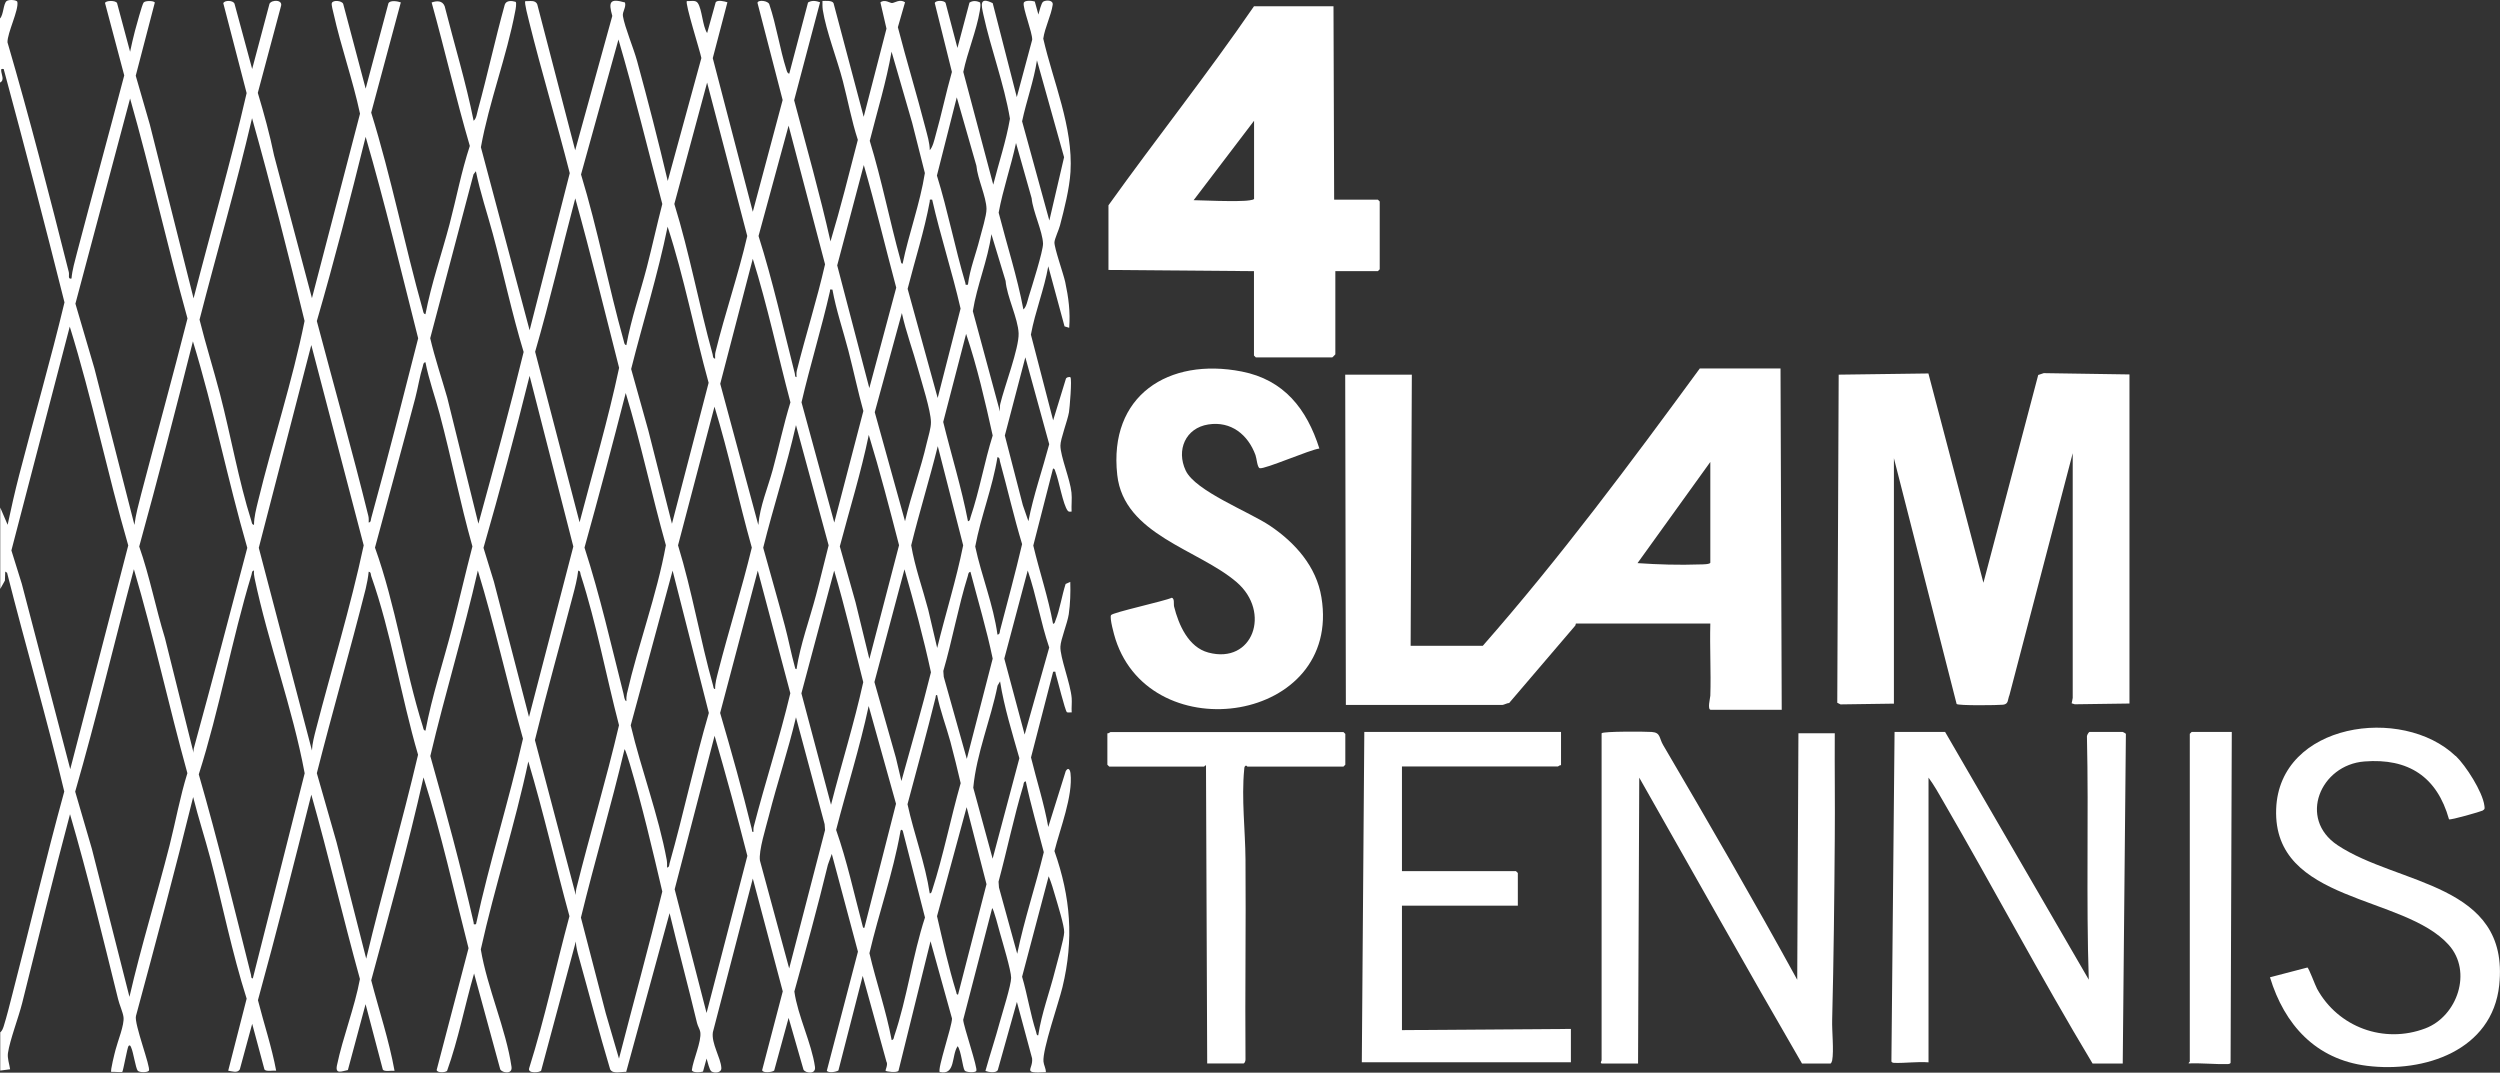 <?xml version="1.0" encoding="UTF-8"?>
<svg id="Capa_2" data-name="Capa 2" xmlns="http://www.w3.org/2000/svg" viewBox="0 0 230.41 98.86">
  <rect x="0" y="0" width="230.41" height="98.86" fill="#333333" stroke="none"/>
  <defs>
    <style>
      .cls-1 {
        fill: #fff;
      }
    </style>
  </defs>
  <g id="Capa_1-2" data-name="Capa 1">
    <g>
      <path class="cls-1" d="M0,1.7C.33,1.38.3.34.61.1c.22-.17.95-.11.99.08.14.75-.93,2.86-.91,3.72,2.05,7,3.86,14.09,5.65,21.17.07.26-.12.69.25.6.07-.81.31-1.6.51-2.39,1.43-5.45,2.92-10.88,4.35-16.33L9.68.28c.04-.24.99-.27,1.11.01l1.2,4.48c.14-.64.28-1.3.45-1.93.11-.39.66-2.46.8-2.61.15-.18.91-.18,1.03,0l-1.76,6.75,1.3,4.5,4.03,16.02c1.62-6.31,3.43-12.56,4.89-18.92L20.58.3c.09-.3.96-.29,1.04.07l1.62,5.99,1.6-6.02c.22-.39,1.27-.38,1.05.25l-2.13,7.97c.57,1.9,1.1,3.82,1.5,5.77l3.49,13.15,4.43-17c-.66-3.11-1.75-6.14-2.44-9.24-.05-.22-.21-.79-.16-.95.1-.32.94-.23,1.05.07l2.07,7.81,2.1-7.87c.17-.31.86-.18,1.14-.08l-2.73,10.16c1.86,5.99,3.07,12.17,4.76,18.2.04.15.05.35.24.38.54-2.81,1.49-5.53,2.22-8.29.63-2.4,1.09-4.86,1.87-7.22-1.28-4.37-2.3-8.83-3.52-13.22.47-.17.99-.19,1.2.34.89,3.52,1.96,7.01,2.67,10.56.26-.19.31-.71.4-1.02.88-3.21,1.58-6.47,2.47-9.68.14-.41.65-.37,1-.26.11.06,0,.73-.04.88-.77,4.12-2.41,8.36-3.16,12.52l4.49,16.87,3.7-14.48c-1.19-4.67-2.59-9.3-3.75-13.98-.07-.28-.46-1.76-.35-1.87.4.02.94-.15,1.11.31l3.49,13.43,3.42-12.38c-.36-1.28-.25-1.65,1.17-1.24.13.45-.26.84-.19,1.26.17,1.03.99,2.97,1.31,4.15,1,3.66,1.95,7.35,2.82,11.04l3.1-11.33c-.12-.64-1.53-5.06-1.34-5.25.33.03.8-.13,1.01.18.4.59.43,2.11.86,2.77l.79-2.84c.18-.25.82-.08,1.08,0l-1.35,5.15,3.69,14.16,2.75-10.3-2.32-8.96c.06-.31.99-.19,1.09.14.66,1.95.96,4.09,1.58,6.03.05.15.08.33.26.36l1.73-6.56c.36-.22.74-.15,1.11-.02l-2.39,9.03c1.14,4.33,2.37,8.64,3.35,13.01.93-3.09,1.71-6.23,2.52-9.36-.58-1.77-.91-3.61-1.38-5.41-.52-2.01-1.54-4.6-1.85-6.56-.04-.28-.03-.55-.03-.83.25,0,.89-.07,1.02.2l2.78,10.48,2.1-8.13-.56-2.42c.4-.32.89.07,1.07.06.25-.01.72-.4,1.2-.07l-.66,2.3c.8,3.1,1.74,6.18,2.54,9.28.17.67.39,1.35.4,2.05.27-.28.42-.93.53-1.34.55-1.94.96-3.93,1.51-5.87l-1.58-6.35c.07-.27.9-.26,1,0l1.09,4.14,1.11-4.18c.3-.2.67-.17.98-.01.07.26,0,.52-.03.78-.3,1.81-1.14,3.79-1.52,5.62l2.76,10.39c.51-2.02,1.19-4.03,1.54-6.08-.55-3.26-1.75-6.39-2.45-9.59-.19-.89-.39-1.68.86-1.06l2.22,8.66,1.42-5.29c.02-.67-.89-2.93-.78-3.39.06-.27.79-.21,1.02-.13l.33,1.2c.09-.25.25-1.07.45-1.19.26-.16.93-.16.87.29-.15,1.01-.72,2.08-.87,3.12.91,3.98,2.76,8.14,2.51,12.28-.1,1.57-.57,3.41-.97,4.94-.1.39-.49,1.23-.51,1.54-.03.5.83,2.92.99,3.66.31,1.44.48,2.74.37,4.23l-.43-.13-1.5-5.54c-.37,2.12-1.21,4.17-1.6,6.3l2.05,7.9,1.16-3.78c.01-.2.38-.25.43-.19.16.17-.07,2.85-.13,3.22-.14.81-.79,2.46-.79,3.08,0,.99.9,3.11,1.02,4.33.06.57-.02,1.17.01,1.75-.13-.01-.24.06-.35-.07-.44-.54-.82-2.82-1.14-3.61-.05-.12-.04-.27-.22-.29l-1.82,7.1c.57,2.41,1.38,4.78,1.82,7.21.18-.02.17-.17.22-.29.4-1,.6-2.33.94-3.38l.43-.19c.03,1.01,0,1.98-.14,2.98-.13.85-.74,2.31-.77,2.98-.05.96.94,3.44,1.04,4.76.03.43-.03.88,0,1.31-.13-.02-.34.04-.44-.02-.16-.1-.9-3.11-1.04-3.56-.05-.16.07-.2-.23-.17l-2.04,7.9c.52,2.13,1.21,4.25,1.59,6.41l1.61-5.15c.22-.38.4-.16.44.2.24,2.1-.97,5.12-1.48,7.17,1.5,4.27,1.8,8.14.74,12.54-.34,1.42-1.86,5.77-1.75,6.86.03.33.23.64.22.98-2.28.12-1.15-.22-1.27-1.28l-1.4-5.2-1.76,6.28c-.16.31-.87.19-1.14.08.42-1.51.92-3,1.33-4.52.23-.84,1.04-3.38,1.04-4.06s-.81-3.34-1.04-4.17c-.07-.26-.59-2.25-.71-2.25l-2.67,10.29c.04.62,1.37,4.49,1.21,4.71-.14.2-.96.12-1.07-.03-.19-.26-.33-1.85-.65-2.25-.59.85-.17,2.71-1.65,2.38-.24-.24,1.14-4.25,1.13-4.93l-1.98-7.12-2.95,11.93c-.15.22-1.14.08-1.2,0-.02-.03.25-.61.09-.82l-2.19-7.92-2.24,8.72c-.23.14-.9.25-1.07.03l2.87-10.98-2.41-9.01-.36,1c-.95,3.92-2.02,7.8-3.09,11.68.31,2.23,1.6,4.79,1.9,6.95.1.73-.89.58-1.06.25l-1.37-4.77-1.33,4.86c-.21.16-1.05.25-1.11-.04l1.9-7.26-2.76-10.4-3.68,14.16c-.16,1.03.73,2.36.78,3.29.03.47-.62.51-.91.33-.2-.12-.36-.94-.45-1.19l-.33,1.2c-.23.08-.96.13-1.03-.13.11-.93.91-2.66.78-3.51-.04-.26-.23-.54-.3-.83-.81-3.39-1.72-6.75-2.53-10.13l-4,14.63c-.45-.03-1.24.23-1.48-.24-1.03-3.44-1.93-6.93-2.9-10.39-.12-.43-.25-.94-.26-1.39l-3.2,11.91c-.1.16-1.28.31-1.1-.24,1.45-4.61,2.45-9.34,3.71-14-1.3-4.74-2.38-9.55-3.79-14.26-1.23,5.83-3.09,11.51-4.38,17.32.58,3.51,2.33,7.37,2.83,10.82.11.74-.88.56-1.04.23l-2.41-8.83c-.86,2.98-1.45,6.08-2.49,8.98-.19.16-.9.19-.96-.08l2.94-11.23c-1.35-5.26-2.51-10.57-4.15-15.74-1.41,6.28-3.14,12.48-4.82,18.7.72,2.78,1.64,5.51,2.15,8.34-.27-.04-.94.11-1.08-.11l-1.59-6.03-1.63,6.07c-.56.11-1.18.42-1.01-.42.54-2.6,1.63-5.32,2.12-7.97-1.56-5.65-2.89-11.36-4.48-16.99-1.59,6.32-3.19,12.65-4.92,18.94.55,2.17,1.27,4.3,1.68,6.5-.28-.04-.92.11-1.08-.11l-1.13-4.21-1.14,4.2c-.22.37-.72.17-1.07.12l1.7-6.64c-1.35-4.23-2.21-8.61-3.34-12.9-.5-1.9-1.12-3.78-1.59-5.68-1.66,6.75-3.46,13.46-5.27,20.17-.2.69,1.39,4.77,1.19,5.05-.13.18-.88.18-1.03,0-.19-.23-.4-1.69-.6-2.13-.05-.12-.11-.29-.25-.14-.1.1-.49,2.29-.57,2.38-.06.06-.83-.03-1.02,0-.1-.1.32-1.75.4-2.05.2-.79.82-2.28.73-3-.06-.46-.38-1.15-.5-1.66-1.41-5.7-2.79-11.41-4.43-17.04-1.54,5.78-2.96,11.6-4.41,17.41-.33,1.32-1.13,3.39-1.31,4.6-.07.49.13,1.02.2,1.5l-.91.12v-3.52c.17-.14.24-.34.31-.54.3-.95.55-1.98.8-2.95,1.62-6.23,3.08-12.5,4.79-18.71-1.61-6.76-3.57-13.43-5.27-20.16l-.17-.11-.03.83-.43.77v-7.5l.68,1.59c.32-1.51.67-3.06,1.06-4.57,1.37-5.32,2.9-10.59,4.18-15.93C4.14,20.68,2.27,13.51.34,6.36c-.2,0-.24-.06-.23.17.02.34.34.87-.11,1.08V1.7ZM57.73,31.8c.44-2.42,1.26-4.77,1.88-7.15.5-1.94.93-3.91,1.43-5.85-1.34-5.06-2.57-10.15-4.04-15.16l-3.45,12.44c1.54,5.05,2.52,10.28,3.94,15.35.04.15.05.35.24.38ZM83.19,24.3c.58-2.8,1.6-5.52,2.05-8.35l-1.17-4.63-1.9-6.56c-.48,2.77-1.32,5.49-2.01,8.22,1.11,3.62,1.83,7.36,2.84,11,.03.12.03.34.19.32ZM96.71,20.33l1.36-5.84-2.5-8.93c-.29,1.9-.97,3.74-1.37,5.62l2.51,9.14ZM65.91,33.05c0-.2-.02-.4.03-.6.88-3.58,2.1-7.1,2.93-10.7l-3.7-14.14-3.02,11.19c1.41,4.55,2.26,9.27,3.53,13.86.04.16,0,.35.23.4ZM89.21,26.23c.17-1.42.73-2.8,1.08-4.2.17-.69.64-2.16.63-2.78-.02-1.12-.83-2.78-.93-3.97l-1.81-6.31-1.83,7.21c1.01,3.25,1.65,6.63,2.62,9.89.05.17-.06.2.23.17ZM12.39,48.38c.12-.95.38-1.91.62-2.84,1.41-5.4,2.9-10.78,4.27-16.19-1.87-6.72-3.38-13.56-5.29-20.27l-5.04,18.91,1.75,5.96,3.69,14.43ZM23.41,48.38c0-.73.2-1.47.37-2.18,1.35-5.55,3.16-11,4.29-16.62-1.52-6.25-3.1-12.49-4.84-18.69-1.45,6.23-3.25,12.39-4.84,18.57.57,2.29,1.29,4.57,1.89,6.87.98,3.77,1.72,8,2.88,11.66.05.15.04.35.24.38ZM73.41,34.75c0-.2-.02-.4.03-.6.82-3.27,1.85-6.51,2.6-9.79l-3.36-12.78-2.77,10.17c1.32,4.16,2.26,8.43,3.34,12.66.03.13,0,.37.17.34ZM33.98,48.16c.23-.04.18-.24.23-.4,1.52-5.51,2.92-11.05,4.33-16.58-1.57-6.2-3.06-12.43-4.84-18.57-1.41,5.68-2.87,11.36-4.5,16.98,1.58,5.99,3.27,11.96,4.75,17.97.05.2.03.4.03.6ZM94.33,28.51c.27-.23.37-.8.48-1.16.27-.87,1.34-4.24,1.32-4.9-.04-1.13-.94-2.97-1.05-4.18l-1.44-5.09c-.46,2.15-1.2,4.26-1.6,6.42.76,2.97,1.71,5.9,2.28,8.92ZM80.12,35.77l2.48-9.26c-1.01-3.76-1.91-7.56-2.99-11.3l-2.45,9.25,2.96,11.31ZM44.09,48.27c1.44-5.26,2.88-10.52,4.17-15.83-1.09-3.59-1.86-7.27-2.84-10.89-.52-1.92-1.17-3.83-1.56-5.77l-.22.29-3.99,15.1c.43,1.84,1.05,3.66,1.57,5.48l2.87,11.61ZM53.41,48.16c1.24-4.75,2.63-9.45,3.65-14.26-1.33-5.21-2.6-10.44-4.04-15.62-1.25,4.71-2.34,9.46-3.7,14.14l4.1,15.73ZM85.91,18.4c-.3-.02-.19-.01-.22.17-.5,2.72-1.36,5.37-2.04,8.05l2.77,10.06,2.11-8.24c-.77-3.38-1.86-6.68-2.62-10.05ZM61.93,48.27l3.38-12.99c-1.32-4.78-2.24-9.67-3.78-14.39-.9,4.42-2.26,8.76-3.36,13.12l1.59,5.69,2.17,8.57ZM92.16,37.93c0-.23-.03-.48.03-.71.37-1.57,1.74-5.13,1.69-6.5s-1.09-3.4-1.2-4.83l-1.31-4.31c-.33,2.41-1.33,4.71-1.71,7.1l2.5,9.25ZM69.89,48.38c.15-1.74.87-3.41,1.33-5.09.56-2.06,1-4.17,1.63-6.21-1.17-4.41-2.11-8.88-3.47-13.23l-3,11.52,3.51,13.02ZM76.71,26.69c-.3-.03-.18,0-.22.17-.78,3.43-1.82,6.79-2.62,10.22l3.02,11.08,2.68-10.28c-.51-1.84-.9-3.71-1.38-5.56s-1.13-3.74-1.47-5.63ZM83.41,48.04c.57-2.44,1.45-4.81,2.01-7.24.13-.57.39-1.34.38-1.9-.01-1.05-.86-3.69-1.18-4.85-.47-1.73-1.12-3.44-1.5-5.2l-2.5,9.14,2.79,10.05ZM6.48,70.87l5.34-20.6c-1.93-6.68-3.33-13.53-5.39-20.17L1.05,50.73l.96,3.08,4.46,17.06ZM89.21,48.04c.21-.04.19-.23.24-.38.82-2.42,1.27-5.07,2.04-7.52-.7-3.15-1.42-6.31-2.45-9.37l-2.11,8.12c.75,3.05,1.69,6.07,2.28,9.14ZM17.84,69.4c-.02-.2,0-.38.06-.57,1.67-6.1,3.28-12.22,4.89-18.34-1.82-6.3-3.09-12.76-5.01-19.03-1.59,6.32-3.22,12.63-4.95,18.91.97,2.76,1.51,5.64,2.37,8.43l2.64,10.59ZM28.75,69.17c.03-.66.21-1.32.37-1.95,1.46-5.65,3.18-11.24,4.4-16.96l-4.83-18.46-4.84,18.69,4.9,18.68ZM94.78,48.04c.47-2.4,1.29-4.73,1.92-7.1l-2.2-8.01-1.89,7.21,1.66,6.42.51,1.47ZM39.21,67.35c.61-3.22,1.65-6.35,2.47-9.52.64-2.48,1.21-4.98,1.86-7.47-1.14-4.04-1.94-8.16-3.02-12.21-.42-1.59-1-3.16-1.31-4.77-.2.04-.2.23-.24.38-.29.92-.45,1.99-.7,2.94-1.21,4.59-2.48,9.18-3.71,13.77,1.91,5.32,2.73,11.14,4.41,16.49.05.15.04.35.24.38ZM48.75,66.1l4.09-15.73-4.03-15.73c-1.32,5.31-2.74,10.59-4.25,15.85l.96,3.12,3.24,12.49ZM57.73,64.62c-.01-.23,0-.46.05-.69,1.04-4.54,2.75-9.06,3.59-13.68-1.31-4.66-2.3-9.4-3.7-14.03-1.22,4.76-2.48,9.51-3.8,14.25,1.43,4.42,2.45,8.95,3.59,13.45.05.19.08.64.26.7ZM65.91,63.49c-.01-.54.15-1.07.28-1.59.98-3.82,2.17-7.6,3.1-11.43-1.21-4.31-2.13-8.71-3.44-12.99l-3.36,12.78c1.3,4.22,2.04,8.7,3.23,12.92.03.12.03.34.19.32ZM73.41,61.67c.36-2.3,1.19-4.53,1.79-6.79.41-1.53.77-3.08,1.17-4.62l-3.01-11.08c-.86,3.8-2.08,7.52-3.02,11.3.66,2.4,1.36,4.8,2,7.21.33,1.24.57,2.52.91,3.75.03.11.03.26.17.22ZM80.12,60.76l2.74-10.51c-.88-3.4-1.76-6.81-2.79-10.17-.71,3.47-1.77,6.86-2.67,10.28l1.45,5.15,1.28,5.25ZM86.37,59.74c.77-3.17,1.76-6.28,2.4-9.48l-2.34-9.14c-.76,3.06-1.7,6.09-2.45,9.14.34,2.01,1.05,3.96,1.57,5.94l.83,3.54ZM91.94,58.49c.23-.04.19-.24.23-.4.69-2.64,1.41-5.28,2.03-7.94-.76-2.52-1.34-5.08-2.04-7.62-.04-.16,0-.35-.23-.4-.45,2.8-1.53,5.47-2.05,8.24.58,2.72,1.67,5.35,2.05,8.12ZM11.93,91.88c1.08-4.69,2.51-9.3,3.7-13.97.56-2.22.96-4.47,1.64-6.65-1.72-6.24-3.1-12.59-4.93-18.8-1.82,6.83-3.45,13.71-5.41,20.5l1.54,5.28,3.46,13.63ZM83.07,72.01c.92-3.35,1.9-6.68,2.73-10.05-.69-3.2-1.55-6.35-2.44-9.49l-2.77,10.39,1.98,6.98.51,2.16ZM23.3,90.18l4.78-18.91c-1.12-6.04-3.37-12.02-4.62-18-.05-.23-.07-.45-.05-.69-.22.04-.18.24-.23.39-1.82,6-2.95,12.41-4.86,18.4,1.76,6.11,3.26,12.29,4.81,18.46.03.13,0,.37.17.34ZM43.87,85.18c1.24-5.73,3.03-11.36,4.33-17.1-1.45-5.15-2.6-10.39-4.16-15.5-1.3,5.74-3.03,11.37-4.38,17.1,1.43,5.07,2.81,10.18,3.99,15.33.04.18-.07.2.23.17ZM53.07,82.46c-.01-.2,0-.38.05-.57,1.25-5.03,2.75-10,3.93-15.05-1.19-4.57-2.08-9.37-3.53-13.86-.05-.15,0-.35-.23-.39-.09.77-.29,1.55-.49,2.3-1.16,4.44-2.41,8.86-3.5,13.32l3.76,14.25ZM61.48,79.96c.22-.04.19-.24.23-.39,1.3-4.59,2.28-9.28,3.62-13.86l-3.34-13.12-3.86,14.26c.97,4.09,2.56,8.28,3.32,12.41.04.24.03.47.03.71ZM69.44,76.66c0-.16-.01-.33.03-.48,1.06-4.11,2.39-8.16,3.37-12.29l-3-11.3-3.47,13.12c1.04,3.55,2.04,7.12,2.92,10.71.03.12-.01.28.15.25ZM76.59,74.17c.96-3.77,2.13-7.49,2.97-11.3-.87-3.43-1.68-6.88-2.68-10.28l-3.02,11.31,2.73,10.27ZM94.44,67.69l2.26-8.01c-.79-2.32-1.18-4.77-1.98-7.1l-2.16,8.12,1.87,6.98ZM33.75,88.36c1.5-6.28,3.3-12.51,4.78-18.8-1.57-5.35-2.47-11.24-4.32-16.47-.05-.15,0-.36-.23-.4-.05.5-.16,1.1-.28,1.59-1.43,5.67-3.06,11.31-4.5,16.98l1.82,6.37,2.73,10.72ZM89.1,69.96l2.39-9.26c-.56-2.7-1.36-5.35-2.05-8-.2.04-.2.23-.24.38-.88,2.82-1.43,5.91-2.26,8.76l.04.54,2.13,7.58ZM91.48,79.16l2.47-9.28c-.66-2.33-1.4-4.69-1.78-7.08l-.23.39c-.63,3.15-1.94,6.23-2.24,9.41l1.79,6.56ZM85.69,82.34c.18-.02.17-.17.22-.29,1.03-3.17,1.71-6.65,2.63-9.87-.3-1.28-.61-2.56-.95-3.83-.39-1.43-.94-2.85-1.22-4.29-.16-.03-.12.13-.15.25-.81,3.29-1.71,6.54-2.58,9.81.6,2.76,1.63,5.43,2.05,8.23ZM79.66,85.52l2.92-11.44-2.52-9.01c-.82,3.85-2.02,7.61-3,11.42,1.01,2.88,1.65,5.86,2.43,8.8.03.11.03.26.17.22ZM72.73,89.27l3.31-12.77-.04-.54-2.64-9.85c-.72,3.06-1.73,6.05-2.5,9.09-.25,1-.96,3.23-.82,4.12l2.7,9.96ZM65.12,93.36l3.76-14.48c-.95-3.71-1.96-7.4-3.02-11.07l-3.68,14.15,2.94,11.4ZM57.05,97.56c1.32-5.13,2.73-10.24,3.99-15.39-.92-3.93-1.85-7.9-3-11.78-.05-.18-.41-1.34-.48-1.34-1.23,5.2-2.75,10.32-4.02,15.52l2.29,8.82,1.22,4.18ZM93.75,87.91c.65-3.16,1.69-6.24,2.45-9.37-.56-2.17-1.2-4.35-1.66-6.53-.22.04-.19.24-.23.39-.87,2.91-1.49,5.93-2.28,8.86l.04.54,1.68,6.1ZM88.3,91.66l2.62-10.17-1.83-7.1-2.73,10.05c.53,2.3,1.07,4.72,1.77,6.99.03.11.02.26.17.23ZM83.19,76.55c-.18-.19-.2.03-.22.17-.67,3.77-1.97,7.41-2.84,11.13.63,2.68,1.54,5.3,2.05,8.01.21-.04.19-.23.24-.38,1.17-3.44,1.69-7.43,2.83-10.92l-2.05-8ZM95.69,95.41c.31-2.04,1.06-4,1.56-6,.19-.77.81-2.86.83-3.49.02-.58-.61-2.59-.81-3.28-.18-.63-.37-1.28-.62-1.88l-2.45,9.26c.49,1.66.76,3.44,1.29,5.08.04.12.03.34.19.32Z"/>
      <path class="cls-1" d="M164.1,33.96l.11,31.46h-6.53c-.35,0-.06-1.08-.05-1.3.07-2.21-.06-4.44,0-6.65h-12.39l-.05.18-6.1,7.14c-.17,0-.51.18-.62.18h-14.43l-.06-30.44h6.14l-.11,24.99h6.65c7.13-8.12,13.61-16.84,20-25.56h7.44ZM157.62,42.59l-6.7,9.31c1.89.13,3.84.19,5.75.12.17,0,.96,0,.96-.17v-9.26Z"/>
      <path class="cls-1" d="M174.56,64.85l-4.93.07-.3-.15.13-30.24,8.27-.11,5.07,19.29,5.05-19.15.51-.17,7.9.12v30.33l-5.04.07-.29-.09s.1-.43.1-.5v-22.55l-5.83,22.29c-.18.42-.06.83-.59.89-.43.05-4.16.1-4.28-.07l-5.78-22.65v22.6Z"/>
      <path class="cls-1" d="M122.96,18.4h4.03s.17.16.17.17v6.25s-.16.17-.17.17h-3.92v7.67s-.26.28-.28.28h-7.05s-.17-.16-.17-.17v-7.78l-13.41-.11v-5.96c4.41-6.16,9.13-12.1,13.41-18.34h7.33l.06,17.83ZM115.58,18.34v-7.21l-5.57,7.32c1.52.03,3.08.13,4.61.06.19,0,.93-.06.96-.18Z"/>
      <path class="cls-1" d="M121.6,41.34c-.82.08-5.07,1.94-5.5,1.81-.23-.07-.28-.92-.39-1.21-.69-1.88-2.25-3.15-4.35-2.82s-2.97,2.36-2.08,4.25,5.84,3.79,7.76,5.08c2.32,1.56,4.29,3.76,4.75,6.61,1.89,11.54-15.65,14.16-18.98,3.86-.12-.37-.57-1.98-.41-2.23s4.94-1.29,5.6-1.6c.27.08.15.57.21.82.42,1.68,1.32,3.74,3.15,4.23,4.11,1.11,5.82-3.72,2.62-6.48-3.53-3.04-10.4-4.37-11.01-9.89-.81-7.31,4.72-10.85,11.47-9.53,3.92.77,6,3.46,7.16,7.1Z"/>
      <path class="cls-1" d="M179.27,67.46l13.24,22.83c-.25-7.46,0-14.96-.17-22.44,0-.11.18-.39.23-.39h3.07s.28.12.29.19l-.29,30.37h-2.78c-4.77-7.94-9.1-16.13-13.75-24.14-.43-.75-.86-1.52-1.37-2.21v26.24c-1.02-.08-2.12.08-3.13.05-.09,0-.26-.02-.29-.13l.29-30.37h4.66Z"/>
      <path class="cls-1" d="M147.62,67.58c.12-.19,4.06-.16,4.61-.12.84.06.66.55,1.06,1.22,4.2,7.16,8.36,14.34,12.35,21.62l.11-22.72h3.35c-.02,3.24.03,6.48,0,9.72-.04,5.54-.1,11.15-.24,16.69-.03,1.05.17,2.82,0,3.75-.02.09-.09.28-.17.28h-2.61c-5.07-8.74-10.01-17.57-15-26.35l-.11,26.35h-3.3c-.25,0-.06-.27-.06-.28v-30.16Z"/>
      <path class="cls-1" d="M226.33,69.67c.93.89,2.48,3.31,2.64,4.58.03.25.07.32-.17.46-.14.08-2.96.9-3.09.8-1.1-3.92-3.74-5.65-7.8-5.33s-6.13,5.27-2.48,7.71c5.56,3.71,15.9,3.48,14.91,12.9-.64,6.04-6.91,8.1-12.19,7.44-4.72-.59-7.61-3.79-8.94-8.16l3.45-.9c.13.04.72,1.65.89,1.96,1.94,3.54,6.16,5.1,9.98,3.65,2.95-1.12,4.36-5.23,2.16-7.69-4.16-4.66-16.21-3.85-15.91-12.52.28-7.95,11.62-9.59,16.54-4.89Z"/>
      <path class="cls-1" d="M143.87,67.46v3.07c-.11-.04-.25.11-.28.11h-14.38v9.65h10.51s.17.16.17.17v3.01h-10.68v11.47l15.57-.11v3.07h-19.27s.23-30.44.23-30.44h18.13Z"/>
      <path class="cls-1" d="M111.26,98.02l-.11-27.43c-.02-.16-.15.06-.17.06h-8.75s-.17-.16-.17-.17v-2.9c.11.04.25-.11.28-.11h21.48s.17.16.17.17v2.84s-.16.17-.17.17h-8.86s-.09-.13-.17-.07c-.12.08-.11.22-.12.34-.26,2.69.1,5.6.12,8.29.05,6.14-.05,12.27,0,18.41.02.12-.08.39-.18.39h-3.35Z"/>
      <path class="cls-1" d="M205.69,67.46l-.11,30.48c-.02.11-.19.13-.29.13-1.17.03-2.41-.11-3.58-.06,0-.08.11-.14.11-.17v-30.21s.16-.17.17-.17h3.69Z"/>
    </g>
  </g>
</svg>